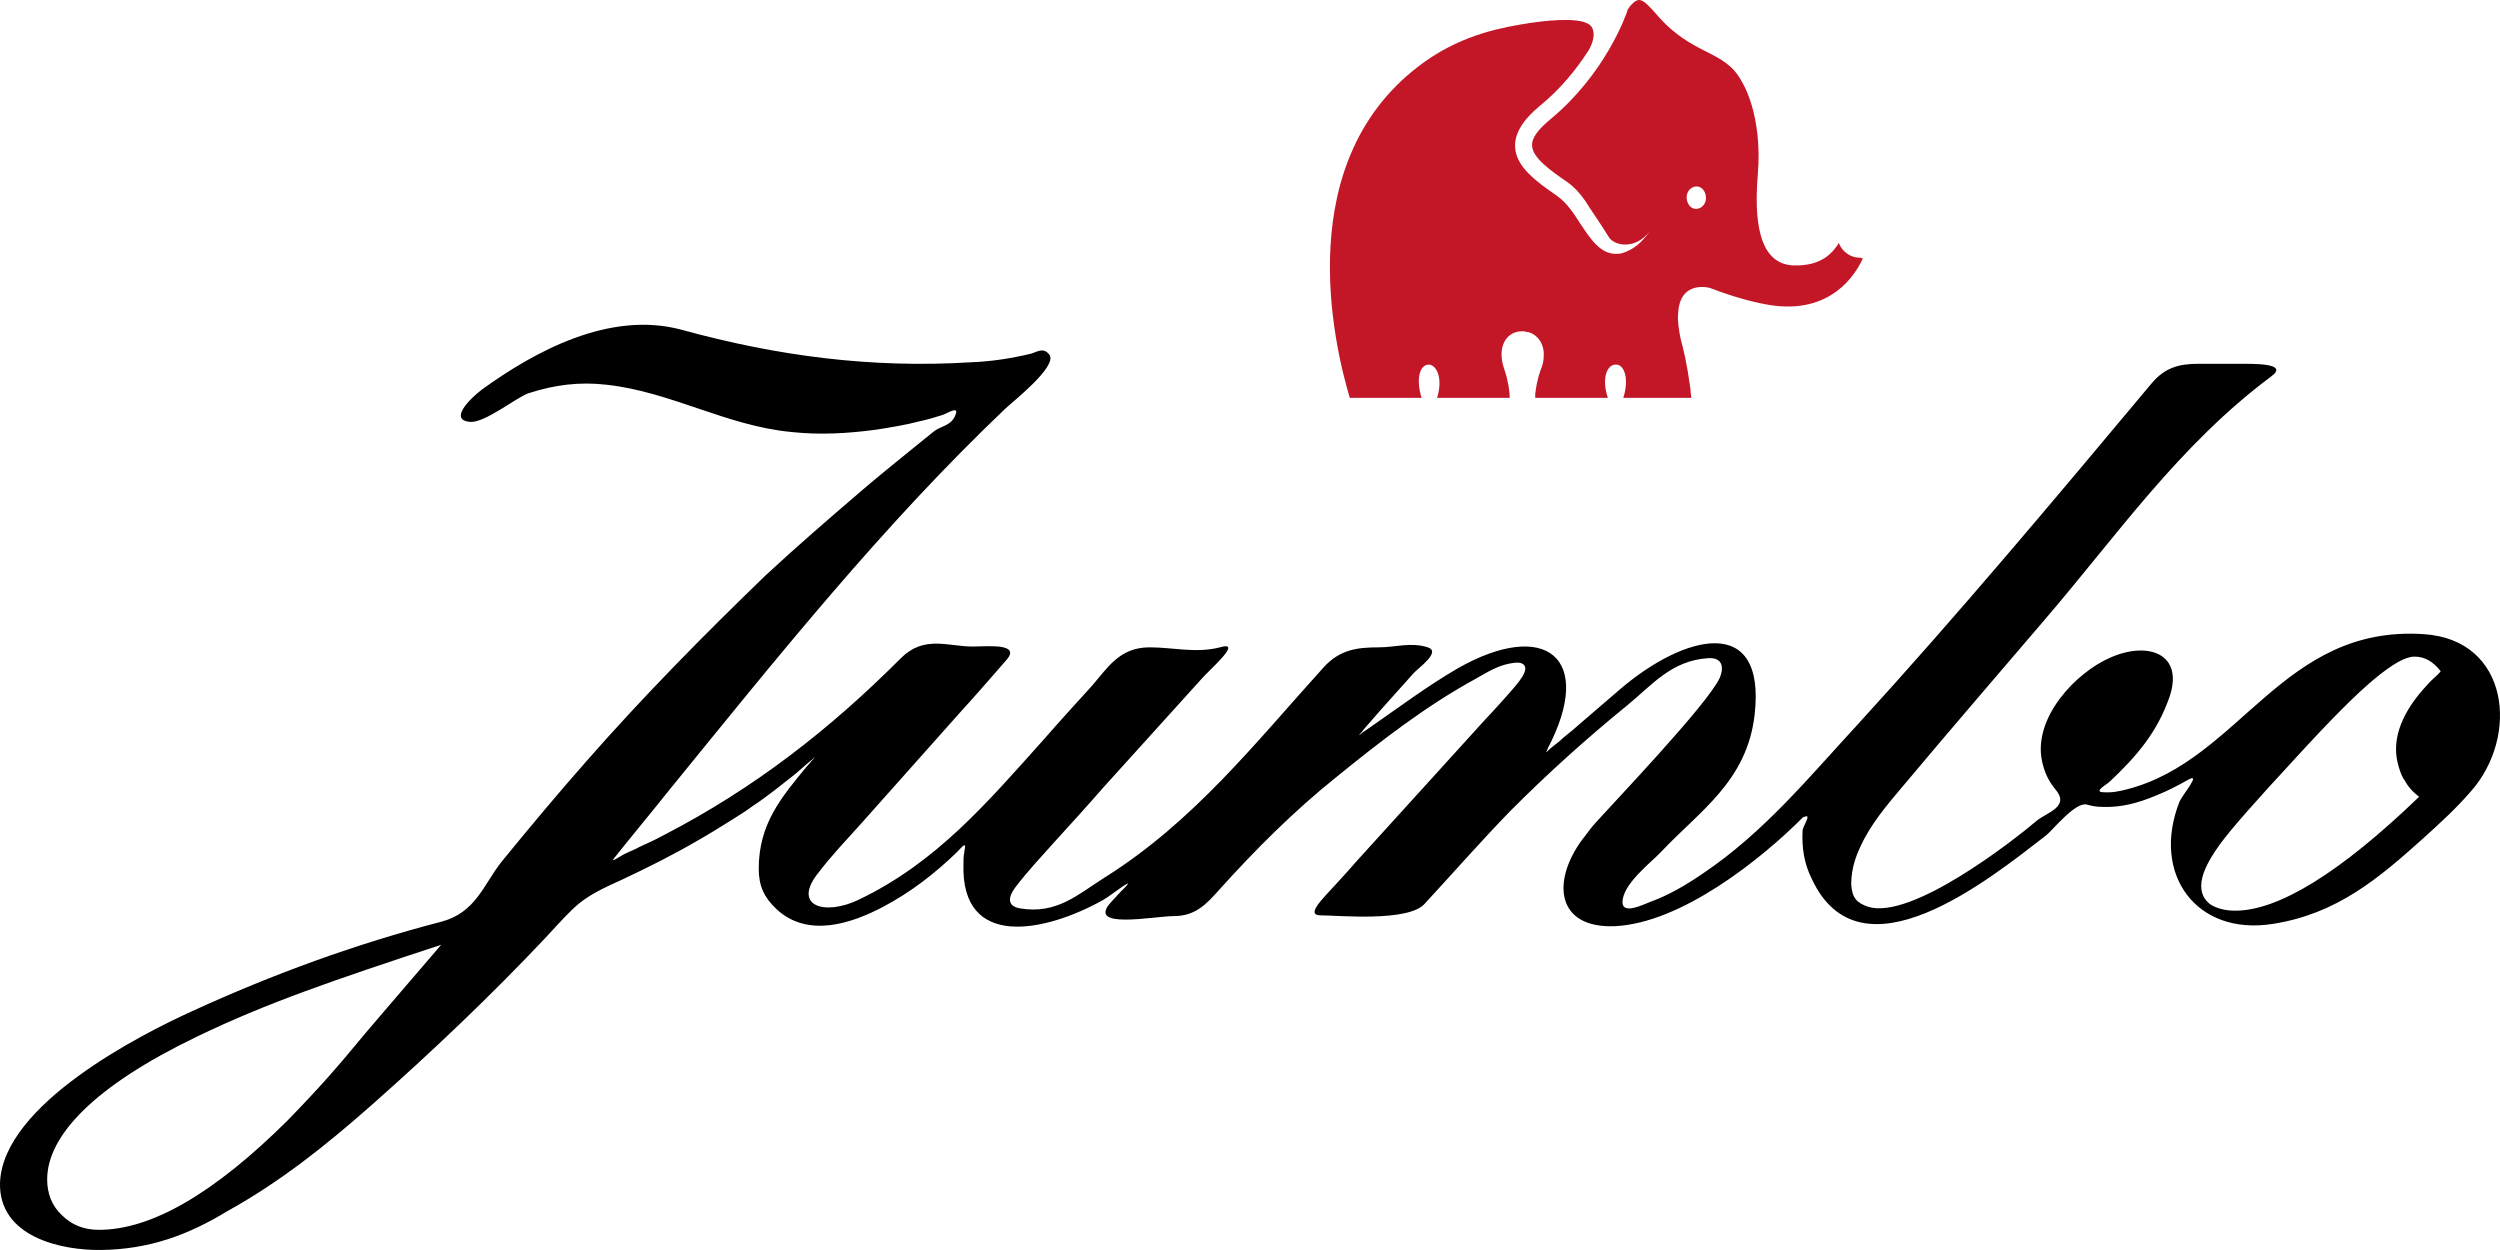 <svg width="120" height="60" fill="none" xmlns="http://www.w3.org/2000/svg"><path d="M116.524 32.856C115.3 34.157 114.818 35.422 115.078 36.574C115.152 36.872 115.226 37.132 115.374 37.392L115.411 37.429C115.56 37.727 115.782 37.987 116.116 38.247C112.333 41.891 109.367 43.713 107.29 43.713C106.808 43.713 106.4 43.602 106.103 43.416C105.806 43.193 105.658 42.895 105.658 42.523C105.658 42.003 105.955 41.371 106.511 40.59C107.067 39.809 108.328 38.396 110.22 36.351C111.851 34.566 113.112 33.302 113.965 32.596C114.818 31.89 115.449 31.518 115.894 31.518C116.376 31.518 116.784 31.741 117.155 32.224C116.969 32.447 116.709 32.633 116.524 32.856ZM16.986 50.257C16.282 51.112 15.355 52.19 13.797 53.789C10.274 57.284 7.27 59.032 4.748 59.032C4.044 59.032 3.45 58.809 2.968 58.325C2.486 57.879 2.264 57.284 2.264 56.615C2.264 54.496 4.563 52.116 9.421 49.774C12.796 48.138 16.096 47.022 21.177 45.349C18.247 48.77 17.691 49.402 16.986 50.257ZM116.339 30.439C109.552 29.993 107.549 36.463 102.135 37.876C101.727 37.987 101.356 38.062 100.911 38.024C100.503 37.987 101.134 37.653 101.282 37.504C102.543 36.314 103.544 35.161 104.137 33.451C104.842 31.369 103.099 30.774 101.319 31.555C99.65 32.261 97.573 34.455 98.018 36.537C98.13 37.058 98.315 37.467 98.649 37.876C99.391 38.731 98.241 38.991 97.759 39.4C96.572 40.404 91.751 44.159 89.674 43.527C89.118 43.341 88.895 43.081 88.858 42.449C88.858 41.631 89.118 40.962 89.489 40.255C90.045 39.214 90.824 38.359 91.566 37.467C93.716 34.901 95.904 32.373 98.093 29.807C101.579 25.755 104.583 21.367 109.033 18.058C109.886 17.426 108.143 17.463 107.512 17.463H105.51C104.583 17.463 103.915 17.649 103.285 18.393C98.649 23.933 94.013 29.473 89.155 34.79C86.819 37.318 84.668 39.958 81.738 41.928C80.922 42.486 80.106 42.969 79.179 43.304C78.882 43.416 77.918 43.899 77.881 43.341C77.844 42.449 79.29 41.371 79.735 40.887C81.59 38.917 83.852 37.504 84.223 34.306C84.779 29.398 80.811 30.477 77.77 33.079C77.176 33.6 76.546 34.12 75.953 34.641C75.656 34.901 75.359 35.161 75.025 35.422C74.877 35.57 74.729 35.682 74.58 35.794C74.506 35.868 74.432 35.905 74.358 35.979C74.321 36.017 74.284 36.054 74.247 36.091C74.172 36.165 74.284 35.979 74.284 35.942C76.583 31.555 74.172 29.696 69.982 32.075C68.573 32.893 67.275 33.86 65.939 34.79C65.791 34.901 65.606 35.013 65.457 35.124C65.383 35.161 65.161 35.385 65.272 35.236C65.346 35.161 65.42 35.087 65.457 35.013C65.717 34.715 65.977 34.418 66.236 34.12C66.755 33.525 67.312 32.931 67.831 32.336C68.053 32.075 69.203 31.295 68.535 31.072C67.719 30.811 66.978 31.072 66.199 31.072C65.124 31.072 64.308 31.183 63.529 32.038C60.265 35.645 57.298 39.437 53.034 42.114C51.736 42.932 50.734 43.899 48.954 43.602C48.324 43.49 48.398 43.044 48.732 42.598C49.325 41.817 49.993 41.11 50.623 40.404C51.402 39.549 52.181 38.694 52.959 37.801C54.517 36.091 56.075 34.343 57.632 32.633C58.04 32.15 59.709 30.737 58.559 31.072C57.41 31.369 56.297 31.072 55.185 31.072C53.738 31.072 53.182 32.038 52.403 32.931C51.624 33.786 50.846 34.641 50.067 35.533C47.397 38.508 44.949 41.408 41.203 43.193C39.572 43.973 37.977 43.49 39.312 41.854C39.943 41.036 40.647 40.292 41.352 39.512C42.909 37.764 44.43 36.054 45.987 34.306C46.766 33.451 47.545 32.559 48.287 31.704C49.066 30.848 47.36 31.034 46.692 31.034C45.505 31.034 44.356 30.477 43.243 31.592C39.831 35.013 36.197 37.839 31.895 40.069C31.487 40.292 31.079 40.478 30.671 40.664C30.486 40.776 30.263 40.85 30.041 40.962C29.855 41.036 29.225 41.482 29.484 41.185C30.374 40.069 31.302 38.954 32.192 37.839C37.309 31.555 42.353 25.234 48.25 19.62C48.509 19.36 50.809 17.575 50.364 17.017C50.067 16.645 49.77 16.905 49.473 16.98C48.546 17.203 47.582 17.352 46.618 17.389C41.834 17.686 37.309 17.091 32.711 15.827C29.262 14.898 25.665 16.868 23.143 18.69C22.549 19.136 21.511 20.177 22.586 20.252C23.291 20.289 24.812 19.062 25.368 18.876C26.629 18.467 27.816 18.318 29.113 18.467C32.192 18.802 34.862 20.438 37.977 20.735C39.349 20.884 40.684 20.809 42.056 20.624C42.761 20.512 43.466 20.401 44.17 20.215C44.541 20.14 44.875 20.029 45.246 19.917C45.468 19.843 46.025 19.471 45.876 19.88C45.691 20.438 45.172 20.438 44.838 20.698C44.467 20.995 44.059 21.33 43.688 21.628C42.909 22.26 42.13 22.892 41.389 23.524C39.831 24.862 38.274 26.201 36.753 27.614C33.749 30.514 30.857 33.451 28.149 36.537C26.74 38.136 25.405 39.735 24.07 41.371C23.217 42.449 22.846 43.787 21.214 44.234C17.061 45.312 13.092 46.762 9.199 48.547C6.751 49.662 0.15 53.008 0.001 56.764C-0.073 59.366 2.931 60.035 4.897 59.998C7.159 59.961 9.013 59.292 10.905 58.139C13.463 56.726 15.688 54.942 17.877 53.008C20.732 50.48 23.514 47.84 26.147 45.052C27.741 43.341 27.778 43.155 29.929 42.189C31.116 41.631 32.303 41.036 33.453 40.367C34.046 40.032 34.639 39.66 35.233 39.288C35.529 39.103 35.826 38.917 36.123 38.694C36.864 38.21 37.532 37.653 38.199 37.132C38.459 36.909 39.46 36.017 38.978 36.5C38.904 36.574 38.83 36.686 38.719 36.797C37.495 38.285 36.419 39.549 36.419 41.705C36.419 42.523 36.679 43.081 37.272 43.639C38.793 45.052 40.907 44.308 42.39 43.527C43.725 42.821 44.875 41.928 45.95 40.887C46.062 40.776 46.358 40.404 46.321 40.664C46.321 40.739 46.284 40.85 46.284 40.925C46.247 41.11 46.247 41.259 46.247 41.445C46.099 45.609 50.178 44.754 52.959 43.193C53.293 43.007 54.554 42.003 53.998 42.598C53.924 42.672 53.849 42.746 53.775 42.821C53.627 42.969 53.479 43.155 53.33 43.304C52.106 44.643 55.407 43.973 56.334 43.973C57.373 43.973 57.892 43.416 58.522 42.709C60.265 40.776 62.083 38.954 64.122 37.318C66.273 35.57 68.424 33.897 70.872 32.559C71.465 32.224 71.984 31.89 72.689 31.815C72.8 31.815 72.912 31.778 73.06 31.852C73.542 32.075 72.763 32.893 72.578 33.117C72.096 33.674 71.576 34.232 71.094 34.752C70.093 35.868 69.092 36.946 68.09 38.062C67.089 39.177 66.088 40.255 65.086 41.371C64.604 41.928 64.085 42.486 63.603 43.007C63.343 43.304 62.75 43.936 63.38 43.936C64.196 43.936 67.608 44.271 68.387 43.378C69.759 41.891 71.094 40.367 72.504 38.917C74.284 37.132 76.138 35.459 78.103 33.86C79.29 32.893 80.217 31.704 81.997 31.592C82.628 31.555 82.776 31.964 82.554 32.522C81.997 33.786 77.325 38.656 76.472 39.623C76.286 39.846 76.138 40.069 75.953 40.292C74.469 42.3 74.692 44.568 77.51 44.457C80.699 44.308 84.519 41.259 86.522 39.251C86.559 39.214 86.559 39.214 86.596 39.214C87.004 39.028 86.522 39.66 86.522 39.883C86.485 40.701 86.596 41.445 86.967 42.189C89.303 47.208 95.46 42.226 98.204 40.106C98.501 39.883 99.613 38.471 100.169 38.619C100.429 38.694 100.651 38.731 100.911 38.731C101.801 38.768 102.617 38.545 103.433 38.21C103.989 37.987 104.508 37.727 105.028 37.429C105.695 37.058 104.768 38.136 104.62 38.471C103.247 41.928 105.398 44.94 109.107 44.345C112.185 43.862 114.188 42.151 116.339 40.218C117.117 39.512 117.896 38.805 118.601 37.987C120.937 35.347 120.455 30.7 116.339 30.439Z" fill="#000"/><path d="M81.404 10.027C81.145 10.027 80.959 9.767 80.959 9.47C80.959 9.172 81.182 8.949 81.441 8.949C81.701 8.949 81.886 9.209 81.886 9.507C81.886 9.804 81.664 10.027 81.404 10.027ZM89.266 12.37C88.821 12.37 88.413 12.072 88.265 11.663C88.005 12.072 87.486 12.779 86.114 12.741C84.668 12.704 84.149 11.18 84.371 8.428C84.631 5.454 83.592 3.892 83.592 3.892C82.776 2.368 81.256 2.703 79.55 0.732C78.771 -0.16 78.66 -0.16 78.215 0.323C78.215 0.36 78.178 0.397 78.141 0.435C78.029 0.806 77.028 3.558 74.432 5.714C73.802 6.235 73.505 6.644 73.542 7.016C73.579 7.573 74.395 8.168 75.211 8.726C75.582 8.986 75.841 9.284 76.101 9.655C76.249 9.916 76.954 10.92 77.214 11.366C77.51 11.849 78.549 11.961 79.179 11.105C78.808 11.663 78.363 11.998 77.881 12.146C77.77 12.184 77.659 12.184 77.547 12.184C76.806 12.184 76.324 11.44 75.879 10.771C75.545 10.25 75.211 9.73 74.729 9.395C73.765 8.726 72.763 8.019 72.726 7.053C72.689 6.421 73.097 5.751 73.913 5.082C74.914 4.264 75.656 3.335 76.212 2.479C76.324 2.331 76.657 1.699 76.398 1.29C76.101 0.843 74.692 0.918 73.431 1.104C72.281 1.29 70.316 1.587 68.387 2.963C61.86 7.61 64.048 16.608 64.79 19.099H68.239C67.942 18.17 68.165 17.501 68.573 17.501C68.944 17.501 69.277 18.133 68.981 19.099H72.467C72.467 18.765 72.392 18.281 72.207 17.724C71.836 16.683 72.281 15.902 73.06 15.902C73.134 15.902 73.208 15.902 73.283 15.939C73.32 15.939 73.32 15.939 73.357 15.939C73.765 16.051 74.061 16.422 74.099 16.906C74.099 16.943 74.099 16.943 74.099 16.98C74.099 17.017 74.099 17.054 74.099 17.092C74.099 17.277 74.061 17.501 73.95 17.761C73.802 18.17 73.728 18.579 73.691 18.913C73.691 18.951 73.691 18.988 73.691 19.025C73.691 19.062 73.691 19.062 73.691 19.099H77.177C76.843 18.096 77.177 17.463 77.585 17.501C77.955 17.501 78.215 18.17 77.918 19.099H81.182C81.182 18.988 81.145 18.876 81.145 18.69C80.959 17.352 80.811 16.794 80.663 16.236C80.588 15.828 80.514 15.418 80.551 15.047C80.626 13.411 82.072 13.82 82.072 13.82C83.333 14.303 84.26 14.526 84.927 14.638C87.894 15.121 89.081 13.15 89.415 12.407C89.341 12.37 89.303 12.37 89.266 12.37Z" fill="#C31727"/></svg>